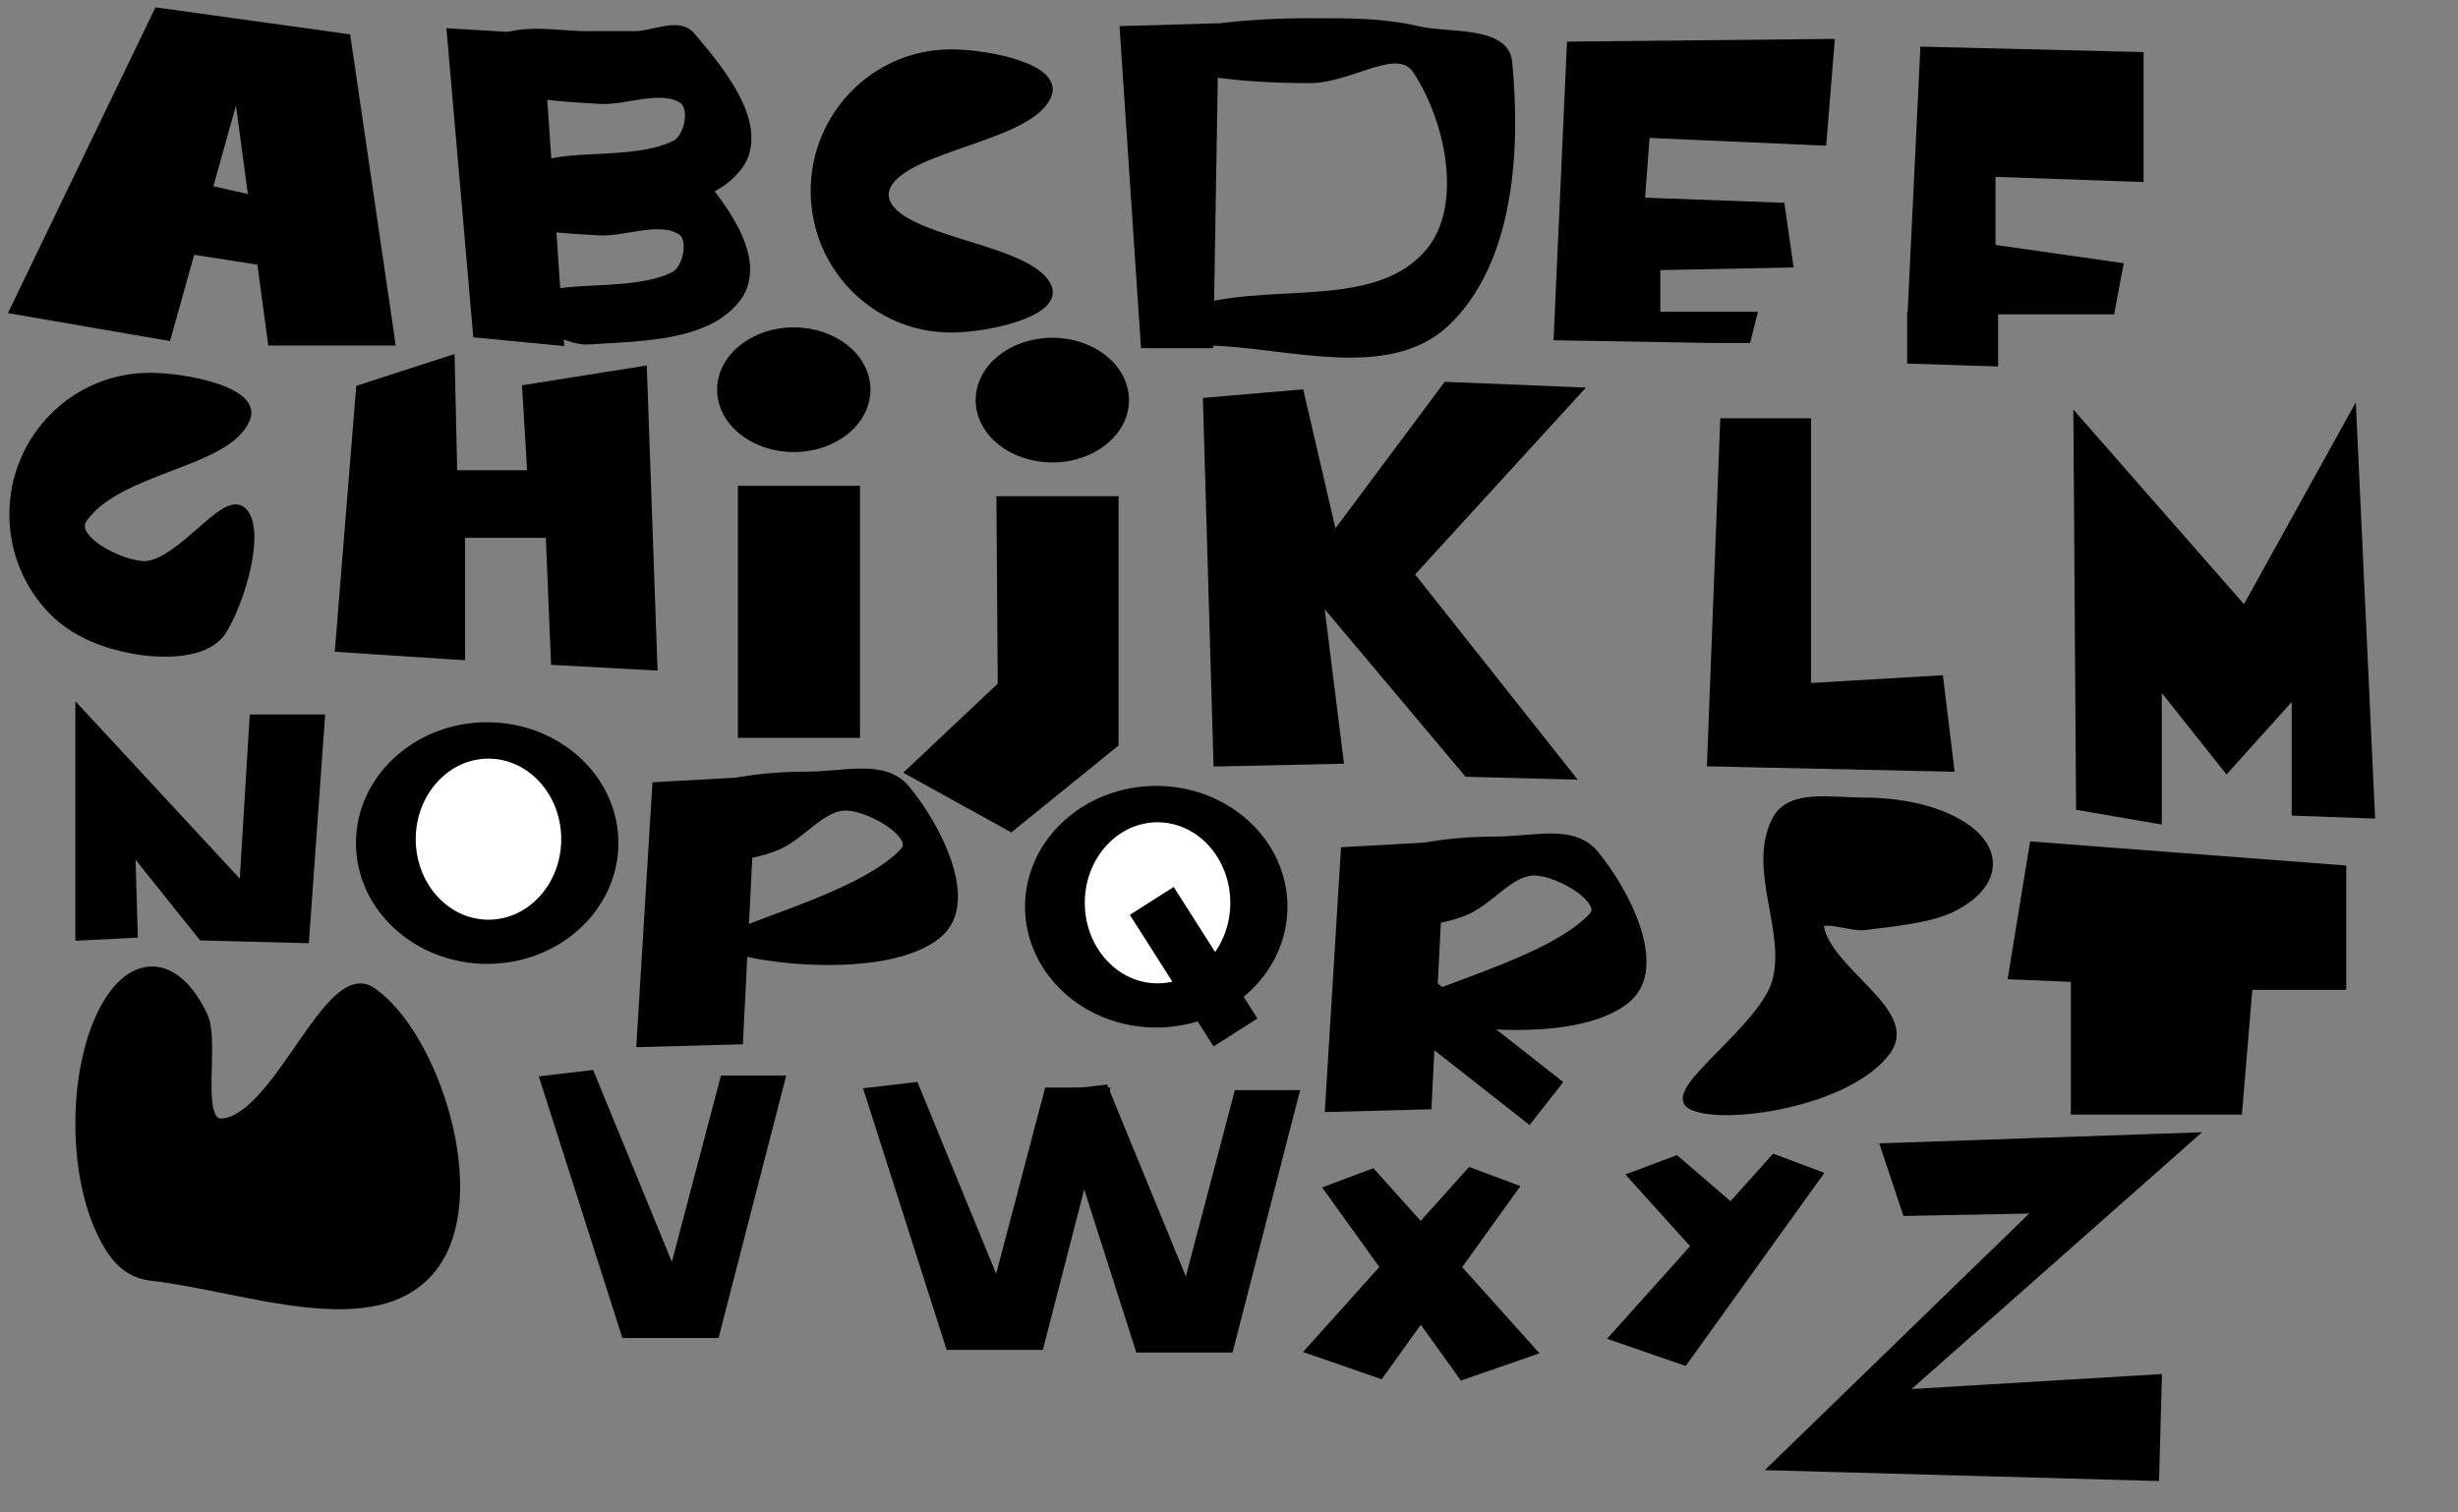 <svg version="1.1" width="473" height="291" viewBox="-1 -1 473 291" xmlns="http://www.w3.org/2000/svg" xmlns:xlink="http://www.w3.org/1999/xlink">
  <rect x="-1" y="-1" width="473" height="291" fill="#808080" stroke="none"/>
  <!-- Exported by Scratch - http://scratch.mit.edu/ -->
  <g id="ID0.020304330624639988" transform="matrix(1, 0, 0, 1, -16, -6)">
    <g id="ID0.960359884891659" transform="matrix(1, 0, 0, 1, 16, 6)">
      <path id="ID0.7666141926310956" fill="#000000" stroke="#000000" stroke-width="2" stroke-linecap="round" d="M 61 19.500 L 47 69.500 L 18 64.500 L 45.500 7.500 L 81.500 12.500 L 90 70.500 L 67.500 70.500 L 60.500 18.500 Z " transform="matrix(1, 0, 0, 1, -16, -6)"/>
      <path id="ID0.13832312263548374" fill="#000000" stroke="#000000" stroke-width="2" stroke-linecap="round" d="M 47.500 86.500 L 51.500 100 L 77 104 L 82 94 L 48.500 86.500 Z " transform="matrix(1, 0, 0, 1, -28, -55)"/>
    </g>
    <g id="ID0.7765283635817468" transform="matrix(1, 0, 0, 1, 16, 6)">
      <path id="ID0.9680997487157583" fill="#000000" stroke="#000000" stroke-width="2" stroke-linecap="round" d="M 122.500 70.500 L 107 69 L 102 11.500 L 118.500 12.500 L 122.500 70.500 Z " transform="matrix(1, 0, 0, 1, -16, -6)"/>
      <path id="ID0.4965695175342262" fill="#000000" stroke="#000000" stroke-width="2" stroke-linecap="round" d="M 128 12 C 131.161 11.986 134.297 11.978 137 12 C 140.613 12.063 145.482 9.311 147.820 12.052 C 153.215 18.376 161.625 28.453 157.500 36 C 152.221 44.492 138.468 44.317 128.500 45 C 124.170 45.298 114.961 39.834 117.500 38 C 122.783 34.195 136.543 37.137 145 33 C 147.662 31.769 148.976 25.664 146.500 24 C 142.238 21.195 135.397 24.287 130.500 24 C 124.702 23.667 117.616 23.216 113.180 21.948 C 108.745 20.681 106 18.931 106 17 C 106 15.069 110.185 12.741 113.180 12.052 C 118.164 10.925 123.228 12.003 128 12 Z " transform="matrix(1, 0, 0, 1, -16, -6)"/>
      <path id="ID0.4965695175342262" fill="#000000" stroke="#000000" stroke-width="2" stroke-linecap="round" d="M 128 12 C 131.161 11.986 134.297 11.978 137 12 C 140.613 12.063 145.482 9.311 147.820 12.052 C 153.215 18.376 161.625 28.453 157.500 36 C 152.221 44.492 138.468 44.317 128.500 45 C 124.170 45.298 114.961 39.834 117.500 38 C 122.783 34.195 136.543 37.137 145 33 C 147.662 31.769 148.976 25.664 146.500 24 C 142.238 21.195 135.397 24.287 130.500 24 C 124.702 23.667 117.616 23.216 113.180 21.948 C 108.745 20.681 106 18.931 106 17 C 106 15.069 110.185 12.741 113.180 12.052 C 118.164 10.925 123.228 12.003 128 12 Z " transform="matrix(1, 0, 0, 1, -16.25, 19.3)"/>
    </g>
    <path id="ID0.38618863746523857" fill="#000000" stroke="#000000" stroke-width="2" stroke-linecap="round" d="M 189 14.500 C 196.173 14.500 209.367 17.265 207.380 22.193 C 203.802 30.960 176.413 32.164 176 41.500 C 176.413 50.721 203.843 51.371 207.380 59.307 C 209.408 63.927 196.173 67 189 67 C 181.827 67 175.327 64.059 170.620 59.307 C 165.913 54.555 163 47.992 163 40.750 C 163 33.508 165.913 26.945 170.620 22.193 C 175.327 17.441 181.827 14.500 189 14.500 Z " transform="matrix(1, 0, 0, 1, 9, 1)"/>
    <g id="ID0.8127119289711118" transform="matrix(1, 0, 0, 1, 16, 6)">
      <path id="ID0.5640975083224475" fill="#000000" stroke="#000000" stroke-width="2" stroke-linecap="round" d="M 231.500 11 L 248.500 10.500 L 247.500 71 L 235.500 71 L 231.500 11 Z " transform="matrix(1, 0, 0, 1, -16, -6)"/>
      <path id="ID0.79969870345667" fill="#000000" stroke="#000000" stroke-width="2" stroke-linecap="round" d="M 267 9.500 C 275.139 9.500 281.074 9.480 287.854 11.039 C 293.707 12.384 304.422 10.986 305 17 C 306.633 34.037 305.375 55.275 293 67 C 281.952 77.260 263.101 70.948 248 70.500 C 244.227 70.387 239.357 66.930 243 65.500 C 257.620 59.836 278.627 66.027 289.500 54.500 C 297.928 45.786 294.392 28.442 287.854 18.461 C 284.042 12.641 275.139 20 267 20 C 258.861 20 251.486 19.412 246.146 18.461 C 240.806 17.511 237.500 16.198 237.500 14.750 C 237.500 13.302 240.806 11.989 246.146 11.039 C 251.486 10.088 258.861 9.500 267 9.500 Z " transform="matrix(1, 0, 0, 1, -16, -6)"/>
    </g>
    <path id="ID0.5119740492664278" fill="#000000" stroke="#000000" stroke-width="2" stroke-linecap="round" d="M 351 70 L 344 70 L 315 69.500 L 317.500 14 L 367 13.500 L 365.500 32 L 331.500 30.500 L 330.500 44 L 357.500 45 L 359 55.500 L 333.500 56 L 333.500 66 L 352 66 L 351 70 Z "/>
    <path id="ID0.07756232703104615" fill="#000000" stroke="#000000" stroke-width="2" stroke-linecap="round" d="M 383 67 L 385.500 15 L 426.500 16 L 426.500 39 L 398 38 L 398 53 L 422.500 56.500 L 421 64.500 L 398.500 64.500 L 398.500 74.500 L 383 74 L 383 65 Z "/>
    <path id="ID0.38618863746523857" fill="#000000" stroke="#000000" stroke-width="2" stroke-linecap="round" d="M 189 14.500 C 196.173 14.500 209.367 17.265 207.380 22.193 C 203.802 30.960 182.939 31.558 176 41.500 C 173.239 45.470 183.108 50.737 188.200 50.750 C 195.205 50.244 203.481 37.341 206.700 40.250 C 210.205 43.438 206.760 56.739 202.700 63.250 C 199.895 67.114 193.634 67.383 189 67 C 182.428 66.341 175.327 64.059 170.620 59.307 C 165.913 54.555 163 47.992 163 40.750 C 163 33.508 165.913 26.945 170.620 22.193 C 175.327 17.441 181.827 14.500 189 14.500 Z " transform="matrix(1, 0, 0, 1, -145.2, 63.25)"/>
    <path id="ID0.7400187803432345" fill="#000000" stroke="#000000" stroke-width="2" stroke-linecap="round" d="M 101.500 74.500 L 84.500 80 L 80.500 129.500 L 103.500 131 L 103.500 107.500 L 121 107.500 L 122 132 L 140.500 133 L 138.500 76.500 L 116.500 80 L 117.500 96.500 L 102 96.500 L 101.500 74.500 Z "/>
    <g id="ID0.7572012422606349" transform="matrix(1, 0, 0, 1, 16, 6)">
      <path id="ID0.9773048078641295" fill="#000000" stroke="#000000" stroke-width="2" d="M 168 92 L 189.500 92 L 189.500 138.500 L 168 138.500 L 168 92 Z " transform="matrix(1, 0, 0, 1, -26, 1.5)"/>
      <path id="ID0.11379261361435056" fill="#000000" stroke="#000000" stroke-width="2" d="M 177.750 61.500 C 181.544 61.500 184.981 62.733 187.470 64.724 C 189.959 66.715 191.500 69.465 191.500 72.500 C 191.500 75.535 189.959 78.285 187.470 80.276 C 184.981 82.267 181.544 83.500 177.750 83.500 C 173.956 83.500 170.519 82.267 168.030 80.276 C 165.541 78.285 164 75.535 164 72.500 C 164 69.465 165.541 66.715 168.030 64.724 C 170.519 62.733 173.956 61.500 177.750 61.500 Z " transform="matrix(1, 0, 0, 1, -26, 1.5)"/>
    </g>
    <g id="ID0.7572012422606349" transform="matrix(1, 0, 0, 1, 16, 6)">
      <path id="ID0.9773048078641295" fill="#000000" stroke="#000000" stroke-width="2" stroke-linecap="round" d="M 168 92 L 189.500 92 L 189.500 138.500 L 169.750 154.500 L 150.750 144 L 168.250 127.500 L 168 92 Z " transform="matrix(1, 0, 0, 1, 23.75, 3.5)"/>
      <path id="ID0.11379261361435056" fill="#000000" stroke="#000000" stroke-width="2" d="M 177.750 61.500 C 181.544 61.500 184.981 62.733 187.470 64.724 C 189.959 66.715 191.500 69.465 191.500 72.500 C 191.500 75.535 189.959 78.285 187.470 80.276 C 184.981 82.267 181.544 83.500 177.750 83.500 C 173.956 83.500 170.519 82.267 168.030 80.276 C 165.541 78.285 164 75.535 164 72.500 C 164 69.465 165.541 66.715 168.030 64.724 C 170.519 62.733 173.956 61.500 177.750 61.500 Z " transform="matrix(1, 0, 0, 1, 23.75, 3.5)"/>
    </g>
    <path id="ID0.8212093668989837" fill="#000000" stroke="#000000" stroke-width="2" stroke-linecap="round" d="M 265 81 L 247.500 82.500 L 249.500 151.500 L 272.500 151 L 268.500 119 L 297.500 153.500 L 316.500 154 L 286 115.500 L 318 80.500 L 293.500 79.500 L 271.500 109 L 265 81 Z "/>
    <path id="ID0.4692361652851105" fill="#000000" stroke="#000000" stroke-width="2" stroke-linecap="round" d="M 362.500 86.500 L 347 86.500 L 344.500 151.500 L 390 152.500 L 388 136 L 362.500 137.500 L 362.500 86.500 Z "/>
    <path id="ID0.9947588937357068" fill="#000000" stroke="#000000" stroke-width="2" stroke-linecap="round" d="M 430 162.500 L 415.500 160 L 415 86.500 L 447 123 L 467.500 86 L 471 161.500 L 457 161 L 457 137.500 L 443.500 152.500 L 430 135.500 L 430 162.500 Z "/>
    <path id="ID0.7733710762113333" fill="#000000" stroke="#000000" stroke-width="2" stroke-linecap="round" d="M 40.500 184.500 L 30.500 185 L 30.500 142.500 L 62 176.500 L 64 143.500 L 76.500 143.500 L 73.500 185.500 L 54 185 L 40 167.500 L 40.500 184.500 Z "/>
    <g id="ID0.6373656024225056" transform="matrix(1, 0, 0, 1, 16, 6)">
      <path id="ID0.2923648552969098" fill="#000000" stroke="#000000" stroke-width="2" stroke-linecap="round" d="M 171.500 149.500 L 153.500 150.500 L 150.500 199.500 L 169 199 L 171.500 149.500 Z " transform="matrix(1, 0, 0, 1, -28, 0)"/>
      <path id="ID0.775732318405062" fill="#000000" stroke="#000000" stroke-width="2" stroke-linecap="round" d="M 170.250 149 C 177.630 149 185.107 146.603 189.160 151.491 C 195.113 158.665 202.484 172.971 195.500 179 C 185.409 187.720 155.928 183.417 155 181 C 154.072 178.583 180.556 172.830 189.160 163.509 C 192.160 160.223 182.772 154.670 178 154.500 C 172.760 154.311 168.905 160.760 163.500 162.500 C 159.821 163.830 155.623 164.549 151.340 163.509 C 148.141 162.731 143.500 159.845 143.500 157.500 C 143.500 155.155 146.497 153.030 151.340 151.491 C 156.182 149.952 162.870 149 170.250 149 Z " transform="matrix(1, 0, 0, 1, -16, -0.5)"/>
    </g>
    <g id="ID0.0466778096742928" transform="matrix(1, 0, 0, 1, 16, 6)">
      <path id="ID0.9513562568463385" fill="#000000" stroke="#000000" stroke-width="2" stroke-linecap="round" d="M 108.750 145 C 115.440 145 121.503 147.493 125.893 151.521 C 130.283 155.549 133 161.111 133 167.250 C 133 173.389 130.283 178.951 125.893 182.979 C 121.503 187.007 115.440 189.500 108.750 189.500 C 102.060 189.500 95.997 187.007 91.607 182.979 C 87.217 178.951 84.500 173.389 84.500 167.250 C 84.500 161.111 87.217 155.549 91.607 151.521 C 95.997 147.493 102.060 145 108.750 145 Z " transform="matrix(1, 0, 0, 1, -16, -6)"/>
      <path id="ID0.4977133651264012" fill="#FFFFFF" stroke="#000000" stroke-width="2" d="M 109 150 C 113.138 150 116.888 151.849 119.604 154.836 C 122.319 157.823 124 161.948 124 166.500 C 124 171.052 122.319 175.177 119.604 178.164 C 116.888 181.151 113.138 183 109 183 C 104.862 183 101.112 181.151 98.396 178.164 C 95.681 175.177 94 171.052 94 166.500 C 94 161.948 95.681 157.823 98.396 154.836 C 101.112 151.849 104.862 150 109 150 Z " transform="matrix(1, 0, 0, 1, -16, -6)"/>
    </g>
    <g id="ID0.0466778096742928" transform="matrix(1, 0, 0, 1, 16, 6)">
      <path id="ID0.9513562568463385" fill="#000000" stroke="#000000" stroke-width="2" stroke-linecap="round" d="M 108.750 145 C 115.440 145 121.503 147.493 125.893 151.521 C 130.283 155.549 133 161.111 133 167.250 C 133 173.389 130.283 178.951 125.893 182.979 C 121.503 187.007 115.440 189.500 108.750 189.500 C 102.060 189.500 95.997 187.007 91.607 182.979 C 87.217 178.951 84.500 173.389 84.500 167.250 C 84.500 161.111 87.217 155.549 91.607 151.521 C 95.997 147.493 102.060 145 108.750 145 Z " transform="matrix(1, 0, 0, 1, 112.75, 6.25)"/>
      <path id="ID0.4977133651264012" fill="#FFFFFF" stroke="#000000" stroke-width="2" d="M 109 150 C 113.138 150 116.888 151.849 119.604 154.836 C 122.319 157.823 124 161.948 124 166.500 C 124 171.052 122.319 175.177 119.604 178.164 C 116.888 181.151 113.138 183 109 183 C 104.862 183 101.112 181.151 98.396 178.164 C 95.681 175.177 94 171.052 94 166.500 C 94 161.948 95.681 157.823 98.396 154.836 C 101.112 151.849 104.862 150 109 150 Z " transform="matrix(1, 0, 0, 1, 112.75, 6.25)"/>
    </g>
    <path id="ID0.8025202555581927" fill="#000000" stroke="#000000" stroke-width="2" d="M 234 182.500 L 242 182.500 L 242 210.500 L 234 210.500 L 234 182.500 Z " transform="matrix(0.844, -0.537, 0.537, 0.844, -61.7, 153)"/>
    <g id="ID0.40642064111307263" transform="matrix(1, 0, 0, 1, 16, 6)">
      <g id="ID0.6373656024225056">
        <path id="ID0.2923648552969098" fill="#000000" stroke="#000000" stroke-width="2" stroke-linecap="round" d="M 171.500 149.500 L 153.500 150.500 L 150.500 199.500 L 169 199 L 171.500 149.500 Z " transform="matrix(1, 0, 0, 1, 104.5, 12.5)"/>
        <path id="ID0.775732318405062" fill="#000000" stroke="#000000" stroke-width="2" stroke-linecap="round" d="M 170.250 149 C 177.630 149 185.107 146.603 189.160 151.491 C 195.113 158.665 202.484 172.971 195.500 179 C 185.409 187.720 155.928 183.417 155 181 C 154.072 178.583 180.556 172.830 189.160 163.509 C 192.160 160.223 182.772 154.670 178 154.500 C 172.760 154.311 168.905 160.760 163.500 162.500 C 159.821 163.830 155.623 164.549 151.340 163.509 C 148.141 162.731 143.500 159.845 143.500 157.500 C 143.500 155.155 146.497 153.030 151.340 151.491 C 156.182 149.952 162.870 149 170.250 149 Z " transform="matrix(1, 0, 0, 1, 116.5, 12)"/>
      </g>
      <path id="ID0.46528323320671916" fill="#000000" stroke="#000000" stroke-width="2" d="M 305.500 189 L 314 189 L 314 221.500 L 305.500 221.500 L 305.500 189 Z " transform="matrix(0.618, -0.787, 0.787, 0.618, -69.95, 317.65)"/>
    </g>
    <path id="ID0.3074761591851711" fill="#000000" stroke="#000000" stroke-width="2" stroke-linecap="round" d="M 383.250 160.500 C 389.802 160.500 395.740 161.817 400.039 163.944 C 404.339 166.071 407 169.008 407 172.250 C 407 175.492 404.339 178.429 400.039 180.556 C 395.740 182.683 388.905 183.276 383.250 184 C 380.441 184.357 374.140 181.562 374.500 184.500 C 376.201 193.206 392.617 200.839 387.500 208 C 380.205 218.193 355.551 221.635 350 218.500 C 345.591 216.022 363.994 203.991 366.500 195 C 369.262 185.042 361.657 173.327 366.461 163.944 C 369.056 158.864 376.698 160.500 383.250 160.500 Z " transform="matrix(1, 0, 0, 1, -9.5, -1)"/>
    <path id="ID0.49719093507155776" fill="#000000" stroke="#000000" stroke-width="2" stroke-linecap="round" d="M 406.500 168 L 465.500 172.500 L 465.500 194.500 L 447.500 194.500 L 445.500 218.500 L 414.500 218.500 L 414.500 193 L 402.500 192.500 L 406.500 168 Z "/>
    <path id="ID0.4647442800924182" fill="#000000" stroke="#000000" stroke-width="2" stroke-linecap="round" d="M 44.250 192 C 48.044 192 51.481 195.278 53.970 200.573 C 56.459 205.868 52.081 221.998 58 221.250 C 68.876 219.878 78.471 190.282 86.500 196 C 98.471 204.157 108.813 235.470 98 249 C 87.165 262.544 62.314 252.539 44.250 250.500 C 39.733 249.990 37.019 247.222 34.530 241.927 C 32.041 236.632 30.500 229.320 30.500 221.250 C 30.500 213.180 32.041 205.868 34.530 200.573 C 37.019 195.278 40.456 192 44.250 192 Z "/>
    <path id="ID0.7862410824745893" fill="#000000" stroke="#000000" stroke-width="2" stroke-linecap="round" d="M 120 213 L 135.500 261.500 L 152.500 261.500 L 165 213 L 154.500 213 L 144.500 251 L 128.500 212 L 120 213 Z "/>
    <g id="ID0.8811835572123528" transform="matrix(1, 0, 0, 1, 16, 6)">
      <path id="ID0.7862410824745893" fill="#000000" stroke="#000000" stroke-width="2" stroke-linecap="round" d="M 120 213 L 135.500 261.500 L 152.500 261.500 L 165 213 L 154.500 213 L 144.500 251 L 128.500 212 L 120 213 Z " transform="matrix(1, 0, 0, 1, 46.4, -3.7)"/>
      <path id="ID0.7862410824745893" fill="#000000" stroke="#000000" stroke-width="2" stroke-linecap="round" d="M 120 213 L 135.500 261.500 L 152.500 261.500 L 165 213 L 154.500 213 L 144.500 251 L 128.500 212 L 120 213 Z " transform="matrix(1, 0, 0, 1, 82.9, -3.2)"/>
    </g>
    <g id="ID0.9260747767984867" transform="matrix(1, 0, 0, 1, 16, 6)">
      <path id="ID0.7654975880868733" fill="#000000" stroke="#000000" stroke-width="2" stroke-linecap="round" d="M 271 234 L 279 231 L 309.500 265 L 296.500 269.500 L 271 234 Z " transform="matrix(1, 0, 0, 1, -16, -6)"/>
      <path id="ID0.7654975880868733" fill="#000000" stroke="#000000" stroke-width="2" stroke-linecap="round" d="M 271 234 L 279 231 L 309.500 265 L 296.500 269.500 L 271 234 Z " transform="matrix(-1, 0, 0, 1, 561, -6.25)"/>
    </g>
    <g id="ID0.9260747767984867" transform="matrix(1, 0, 0, 1, 16, 6)">
      <path id="ID0.7654975880868733" fill="#000000" stroke="#000000" stroke-width="2" stroke-linecap="round" d="M 271 234 L 279 231 L 296.500 246.050 L 290 255.050 L 271 234 Z " transform="matrix(1, 0, 0, 1, 42.5, -8.55)"/>
      <path id="ID0.7654975880868733" fill="#000000" stroke="#000000" stroke-width="2" stroke-linecap="round" d="M 271 234 L 279 231 L 309.500 265 L 296.500 269.500 L 271 234 Z " transform="matrix(-1, 0, 0, 1, 619.5, -8.8)"/>
    </g>
    <path id="ID0.37613950530067086" fill="#000000" stroke="#000000" stroke-width="2" stroke-linecap="round" d="M 390.500 235 L 394.500 247 L 420.500 246.500 L 369.500 296 L 442 298 L 442.500 279.500 L 392.500 282.500 L 448.500 233 L 390.500 235 Z " transform="matrix(1, 0, 0, 1, -12.5, -9)"/>
  </g>
</svg>